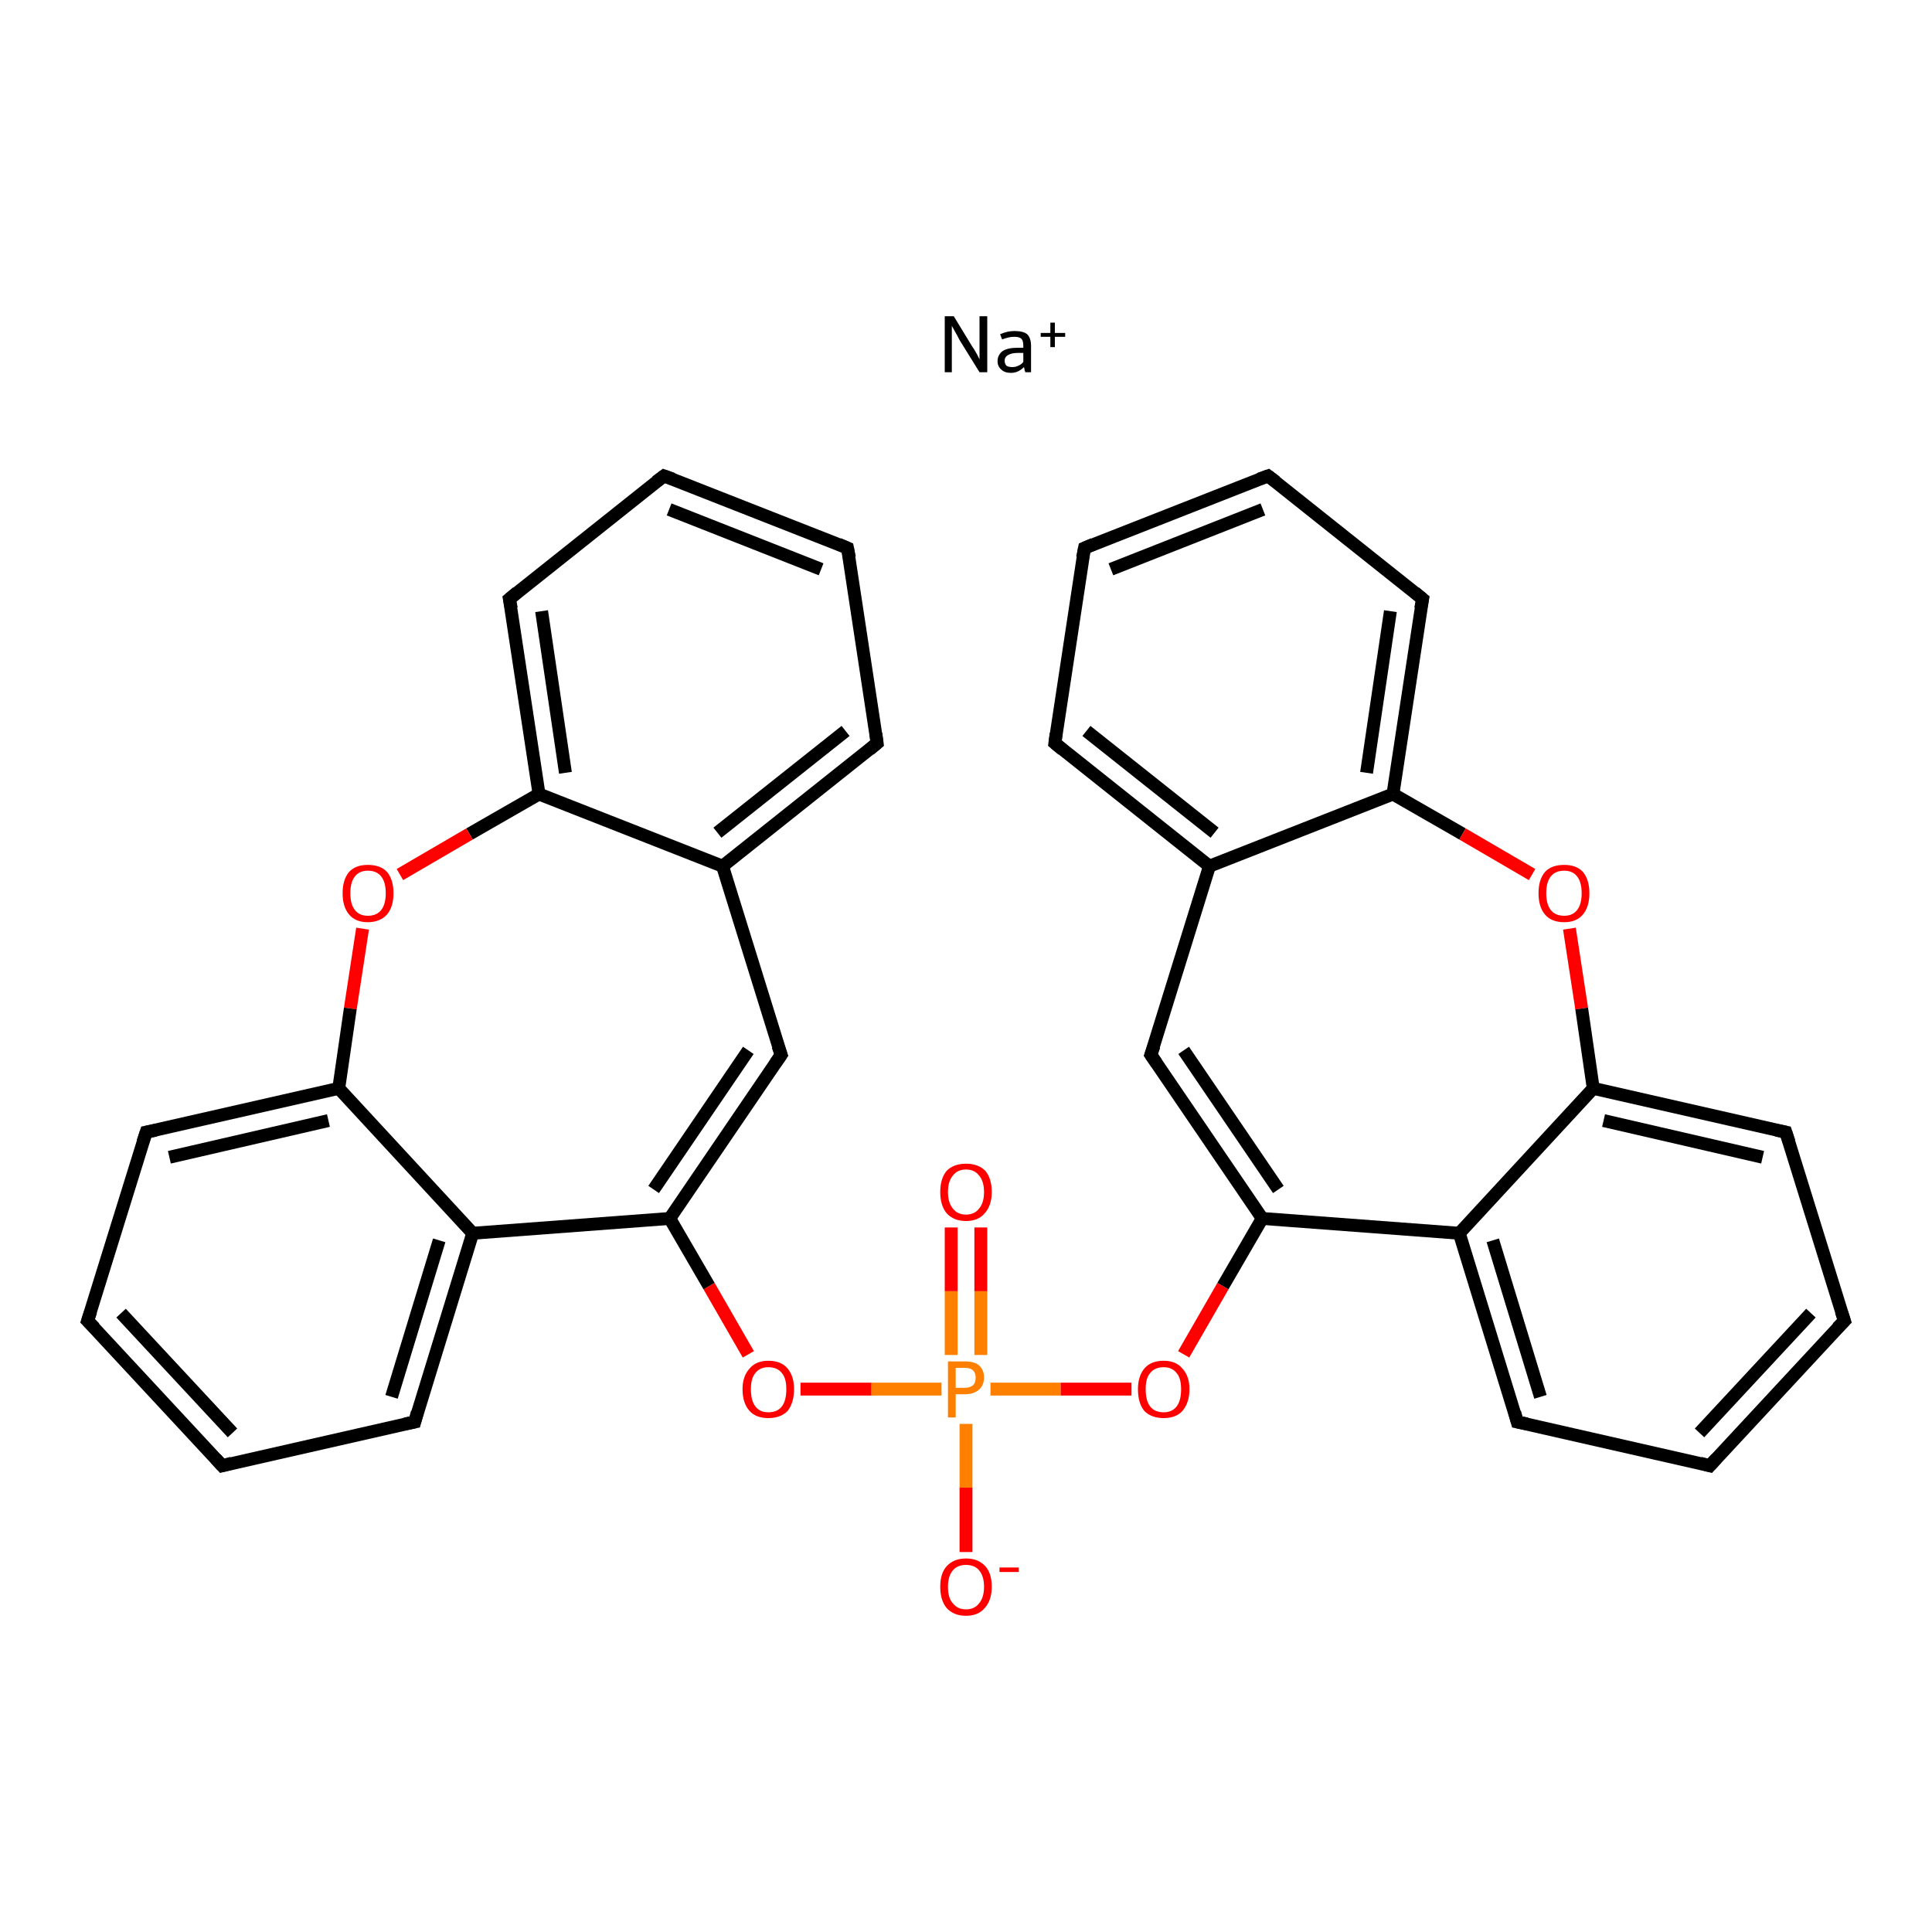 <?xml version='1.0' encoding='iso-8859-1'?>
<svg version='1.1' baseProfile='full'
              xmlns='http://www.w3.org/2000/svg'
                      xmlns:rdkit='http://www.rdkit.org/xml'
                      xmlns:xlink='http://www.w3.org/1999/xlink'
                  xml:space='preserve'
width='300px' height='300px' viewBox='0 0 300 300'>
<!-- END OF HEADER -->
<rect style='opacity:1.0;fill:#FFFFFF;stroke:none' width='300.0' height='300.0' x='0.0' y='0.0'> </rect>
<path class='bond-0 atom-1 atom-2' d='M 150.0,241.0 L 150.0,231.0' style='fill:none;fill-rule:evenodd;stroke:#FF0000;stroke-width:2.0px;stroke-linecap:butt;stroke-linejoin:miter;stroke-opacity:1' />
<path class='bond-0 atom-1 atom-2' d='M 150.0,231.0 L 150.0,221.1' style='fill:none;fill-rule:evenodd;stroke:#FF7F00;stroke-width:2.0px;stroke-linecap:butt;stroke-linejoin:miter;stroke-opacity:1' />
<path class='bond-1 atom-2 atom-3' d='M 152.3,210.4 L 152.3,200.5' style='fill:none;fill-rule:evenodd;stroke:#FF7F00;stroke-width:2.0px;stroke-linecap:butt;stroke-linejoin:miter;stroke-opacity:1' />
<path class='bond-1 atom-2 atom-3' d='M 152.3,200.5 L 152.3,190.6' style='fill:none;fill-rule:evenodd;stroke:#FF0000;stroke-width:2.0px;stroke-linecap:butt;stroke-linejoin:miter;stroke-opacity:1' />
<path class='bond-1 atom-2 atom-3' d='M 147.7,210.4 L 147.7,200.5' style='fill:none;fill-rule:evenodd;stroke:#FF7F00;stroke-width:2.0px;stroke-linecap:butt;stroke-linejoin:miter;stroke-opacity:1' />
<path class='bond-1 atom-2 atom-3' d='M 147.7,200.5 L 147.7,190.6' style='fill:none;fill-rule:evenodd;stroke:#FF0000;stroke-width:2.0px;stroke-linecap:butt;stroke-linejoin:miter;stroke-opacity:1' />
<path class='bond-2 atom-2 atom-4' d='M 146.2,215.7 L 135.3,215.7' style='fill:none;fill-rule:evenodd;stroke:#FF7F00;stroke-width:2.0px;stroke-linecap:butt;stroke-linejoin:miter;stroke-opacity:1' />
<path class='bond-2 atom-2 atom-4' d='M 135.3,215.7 L 124.3,215.7' style='fill:none;fill-rule:evenodd;stroke:#FF0000;stroke-width:2.0px;stroke-linecap:butt;stroke-linejoin:miter;stroke-opacity:1' />
<path class='bond-3 atom-4 atom-5' d='M 116.2,210.3 L 110.1,199.7' style='fill:none;fill-rule:evenodd;stroke:#FF0000;stroke-width:2.0px;stroke-linecap:butt;stroke-linejoin:miter;stroke-opacity:1' />
<path class='bond-3 atom-4 atom-5' d='M 110.1,199.7 L 104.0,189.2' style='fill:none;fill-rule:evenodd;stroke:#000000;stroke-width:2.0px;stroke-linecap:butt;stroke-linejoin:miter;stroke-opacity:1' />
<path class='bond-4 atom-5 atom-6' d='M 104.0,189.2 L 121.3,163.8' style='fill:none;fill-rule:evenodd;stroke:#000000;stroke-width:2.0px;stroke-linecap:butt;stroke-linejoin:miter;stroke-opacity:1' />
<path class='bond-4 atom-5 atom-6' d='M 101.5,184.7 L 116.2,163.1' style='fill:none;fill-rule:evenodd;stroke:#000000;stroke-width:2.0px;stroke-linecap:butt;stroke-linejoin:miter;stroke-opacity:1' />
<path class='bond-5 atom-6 atom-7' d='M 121.3,163.8 L 112.2,134.5' style='fill:none;fill-rule:evenodd;stroke:#000000;stroke-width:2.0px;stroke-linecap:butt;stroke-linejoin:miter;stroke-opacity:1' />
<path class='bond-6 atom-7 atom-8' d='M 112.2,134.5 L 136.2,115.4' style='fill:none;fill-rule:evenodd;stroke:#000000;stroke-width:2.0px;stroke-linecap:butt;stroke-linejoin:miter;stroke-opacity:1' />
<path class='bond-6 atom-7 atom-8' d='M 111.4,129.3 L 131.3,113.5' style='fill:none;fill-rule:evenodd;stroke:#000000;stroke-width:2.0px;stroke-linecap:butt;stroke-linejoin:miter;stroke-opacity:1' />
<path class='bond-7 atom-8 atom-9' d='M 136.2,115.4 L 131.6,85.1' style='fill:none;fill-rule:evenodd;stroke:#000000;stroke-width:2.0px;stroke-linecap:butt;stroke-linejoin:miter;stroke-opacity:1' />
<path class='bond-8 atom-9 atom-10' d='M 131.6,85.1 L 103.1,73.9' style='fill:none;fill-rule:evenodd;stroke:#000000;stroke-width:2.0px;stroke-linecap:butt;stroke-linejoin:miter;stroke-opacity:1' />
<path class='bond-8 atom-9 atom-10' d='M 127.5,88.4 L 103.9,79.1' style='fill:none;fill-rule:evenodd;stroke:#000000;stroke-width:2.0px;stroke-linecap:butt;stroke-linejoin:miter;stroke-opacity:1' />
<path class='bond-9 atom-10 atom-11' d='M 103.1,73.9 L 79.1,93.0' style='fill:none;fill-rule:evenodd;stroke:#000000;stroke-width:2.0px;stroke-linecap:butt;stroke-linejoin:miter;stroke-opacity:1' />
<path class='bond-10 atom-11 atom-12' d='M 79.1,93.0 L 83.7,123.3' style='fill:none;fill-rule:evenodd;stroke:#000000;stroke-width:2.0px;stroke-linecap:butt;stroke-linejoin:miter;stroke-opacity:1' />
<path class='bond-10 atom-11 atom-12' d='M 84.1,94.9 L 87.8,120.0' style='fill:none;fill-rule:evenodd;stroke:#000000;stroke-width:2.0px;stroke-linecap:butt;stroke-linejoin:miter;stroke-opacity:1' />
<path class='bond-11 atom-12 atom-13' d='M 83.7,123.3 L 72.9,129.5' style='fill:none;fill-rule:evenodd;stroke:#000000;stroke-width:2.0px;stroke-linecap:butt;stroke-linejoin:miter;stroke-opacity:1' />
<path class='bond-11 atom-12 atom-13' d='M 72.9,129.5 L 62.1,135.8' style='fill:none;fill-rule:evenodd;stroke:#FF0000;stroke-width:2.0px;stroke-linecap:butt;stroke-linejoin:miter;stroke-opacity:1' />
<path class='bond-12 atom-13 atom-14' d='M 56.3,144.2 L 54.4,156.6' style='fill:none;fill-rule:evenodd;stroke:#FF0000;stroke-width:2.0px;stroke-linecap:butt;stroke-linejoin:miter;stroke-opacity:1' />
<path class='bond-12 atom-13 atom-14' d='M 54.4,156.6 L 52.6,169.0' style='fill:none;fill-rule:evenodd;stroke:#000000;stroke-width:2.0px;stroke-linecap:butt;stroke-linejoin:miter;stroke-opacity:1' />
<path class='bond-13 atom-14 atom-15' d='M 52.6,169.0 L 22.7,175.8' style='fill:none;fill-rule:evenodd;stroke:#000000;stroke-width:2.0px;stroke-linecap:butt;stroke-linejoin:miter;stroke-opacity:1' />
<path class='bond-13 atom-14 atom-15' d='M 51.0,174.0 L 26.3,179.7' style='fill:none;fill-rule:evenodd;stroke:#000000;stroke-width:2.0px;stroke-linecap:butt;stroke-linejoin:miter;stroke-opacity:1' />
<path class='bond-14 atom-15 atom-16' d='M 22.7,175.8 L 13.6,205.1' style='fill:none;fill-rule:evenodd;stroke:#000000;stroke-width:2.0px;stroke-linecap:butt;stroke-linejoin:miter;stroke-opacity:1' />
<path class='bond-15 atom-16 atom-17' d='M 13.6,205.1 L 34.5,227.6' style='fill:none;fill-rule:evenodd;stroke:#000000;stroke-width:2.0px;stroke-linecap:butt;stroke-linejoin:miter;stroke-opacity:1' />
<path class='bond-15 atom-16 atom-17' d='M 18.8,203.9 L 36.1,222.5' style='fill:none;fill-rule:evenodd;stroke:#000000;stroke-width:2.0px;stroke-linecap:butt;stroke-linejoin:miter;stroke-opacity:1' />
<path class='bond-16 atom-17 atom-18' d='M 34.5,227.6 L 64.4,220.8' style='fill:none;fill-rule:evenodd;stroke:#000000;stroke-width:2.0px;stroke-linecap:butt;stroke-linejoin:miter;stroke-opacity:1' />
<path class='bond-17 atom-18 atom-19' d='M 64.4,220.8 L 73.4,191.5' style='fill:none;fill-rule:evenodd;stroke:#000000;stroke-width:2.0px;stroke-linecap:butt;stroke-linejoin:miter;stroke-opacity:1' />
<path class='bond-17 atom-18 atom-19' d='M 60.8,216.9 L 68.2,192.6' style='fill:none;fill-rule:evenodd;stroke:#000000;stroke-width:2.0px;stroke-linecap:butt;stroke-linejoin:miter;stroke-opacity:1' />
<path class='bond-18 atom-2 atom-20' d='M 153.8,215.7 L 164.7,215.7' style='fill:none;fill-rule:evenodd;stroke:#FF7F00;stroke-width:2.0px;stroke-linecap:butt;stroke-linejoin:miter;stroke-opacity:1' />
<path class='bond-18 atom-2 atom-20' d='M 164.7,215.7 L 175.7,215.7' style='fill:none;fill-rule:evenodd;stroke:#FF0000;stroke-width:2.0px;stroke-linecap:butt;stroke-linejoin:miter;stroke-opacity:1' />
<path class='bond-19 atom-20 atom-21' d='M 183.8,210.3 L 189.9,199.7' style='fill:none;fill-rule:evenodd;stroke:#FF0000;stroke-width:2.0px;stroke-linecap:butt;stroke-linejoin:miter;stroke-opacity:1' />
<path class='bond-19 atom-20 atom-21' d='M 189.9,199.7 L 196.0,189.2' style='fill:none;fill-rule:evenodd;stroke:#000000;stroke-width:2.0px;stroke-linecap:butt;stroke-linejoin:miter;stroke-opacity:1' />
<path class='bond-20 atom-21 atom-22' d='M 196.0,189.2 L 178.7,163.8' style='fill:none;fill-rule:evenodd;stroke:#000000;stroke-width:2.0px;stroke-linecap:butt;stroke-linejoin:miter;stroke-opacity:1' />
<path class='bond-20 atom-21 atom-22' d='M 198.5,184.7 L 183.8,163.1' style='fill:none;fill-rule:evenodd;stroke:#000000;stroke-width:2.0px;stroke-linecap:butt;stroke-linejoin:miter;stroke-opacity:1' />
<path class='bond-21 atom-22 atom-23' d='M 178.7,163.8 L 187.8,134.5' style='fill:none;fill-rule:evenodd;stroke:#000000;stroke-width:2.0px;stroke-linecap:butt;stroke-linejoin:miter;stroke-opacity:1' />
<path class='bond-22 atom-23 atom-24' d='M 187.8,134.5 L 163.8,115.4' style='fill:none;fill-rule:evenodd;stroke:#000000;stroke-width:2.0px;stroke-linecap:butt;stroke-linejoin:miter;stroke-opacity:1' />
<path class='bond-22 atom-23 atom-24' d='M 188.6,129.3 L 168.7,113.5' style='fill:none;fill-rule:evenodd;stroke:#000000;stroke-width:2.0px;stroke-linecap:butt;stroke-linejoin:miter;stroke-opacity:1' />
<path class='bond-23 atom-24 atom-25' d='M 163.8,115.4 L 168.4,85.1' style='fill:none;fill-rule:evenodd;stroke:#000000;stroke-width:2.0px;stroke-linecap:butt;stroke-linejoin:miter;stroke-opacity:1' />
<path class='bond-24 atom-25 atom-26' d='M 168.4,85.1 L 196.9,73.9' style='fill:none;fill-rule:evenodd;stroke:#000000;stroke-width:2.0px;stroke-linecap:butt;stroke-linejoin:miter;stroke-opacity:1' />
<path class='bond-24 atom-25 atom-26' d='M 172.5,88.4 L 196.1,79.1' style='fill:none;fill-rule:evenodd;stroke:#000000;stroke-width:2.0px;stroke-linecap:butt;stroke-linejoin:miter;stroke-opacity:1' />
<path class='bond-25 atom-26 atom-27' d='M 196.9,73.9 L 220.9,93.0' style='fill:none;fill-rule:evenodd;stroke:#000000;stroke-width:2.0px;stroke-linecap:butt;stroke-linejoin:miter;stroke-opacity:1' />
<path class='bond-26 atom-27 atom-28' d='M 220.9,93.0 L 216.3,123.3' style='fill:none;fill-rule:evenodd;stroke:#000000;stroke-width:2.0px;stroke-linecap:butt;stroke-linejoin:miter;stroke-opacity:1' />
<path class='bond-26 atom-27 atom-28' d='M 215.9,94.9 L 212.2,120.0' style='fill:none;fill-rule:evenodd;stroke:#000000;stroke-width:2.0px;stroke-linecap:butt;stroke-linejoin:miter;stroke-opacity:1' />
<path class='bond-27 atom-28 atom-29' d='M 216.3,123.3 L 227.1,129.5' style='fill:none;fill-rule:evenodd;stroke:#000000;stroke-width:2.0px;stroke-linecap:butt;stroke-linejoin:miter;stroke-opacity:1' />
<path class='bond-27 atom-28 atom-29' d='M 227.1,129.5 L 237.9,135.8' style='fill:none;fill-rule:evenodd;stroke:#FF0000;stroke-width:2.0px;stroke-linecap:butt;stroke-linejoin:miter;stroke-opacity:1' />
<path class='bond-28 atom-29 atom-30' d='M 243.7,144.2 L 245.6,156.6' style='fill:none;fill-rule:evenodd;stroke:#FF0000;stroke-width:2.0px;stroke-linecap:butt;stroke-linejoin:miter;stroke-opacity:1' />
<path class='bond-28 atom-29 atom-30' d='M 245.6,156.6 L 247.4,169.0' style='fill:none;fill-rule:evenodd;stroke:#000000;stroke-width:2.0px;stroke-linecap:butt;stroke-linejoin:miter;stroke-opacity:1' />
<path class='bond-29 atom-30 atom-31' d='M 247.4,169.0 L 277.3,175.8' style='fill:none;fill-rule:evenodd;stroke:#000000;stroke-width:2.0px;stroke-linecap:butt;stroke-linejoin:miter;stroke-opacity:1' />
<path class='bond-29 atom-30 atom-31' d='M 249.0,174.0 L 273.7,179.7' style='fill:none;fill-rule:evenodd;stroke:#000000;stroke-width:2.0px;stroke-linecap:butt;stroke-linejoin:miter;stroke-opacity:1' />
<path class='bond-30 atom-31 atom-32' d='M 277.3,175.8 L 286.4,205.1' style='fill:none;fill-rule:evenodd;stroke:#000000;stroke-width:2.0px;stroke-linecap:butt;stroke-linejoin:miter;stroke-opacity:1' />
<path class='bond-31 atom-32 atom-33' d='M 286.4,205.1 L 265.5,227.6' style='fill:none;fill-rule:evenodd;stroke:#000000;stroke-width:2.0px;stroke-linecap:butt;stroke-linejoin:miter;stroke-opacity:1' />
<path class='bond-31 atom-32 atom-33' d='M 281.2,203.9 L 263.9,222.5' style='fill:none;fill-rule:evenodd;stroke:#000000;stroke-width:2.0px;stroke-linecap:butt;stroke-linejoin:miter;stroke-opacity:1' />
<path class='bond-32 atom-33 atom-34' d='M 265.5,227.6 L 235.6,220.8' style='fill:none;fill-rule:evenodd;stroke:#000000;stroke-width:2.0px;stroke-linecap:butt;stroke-linejoin:miter;stroke-opacity:1' />
<path class='bond-33 atom-34 atom-35' d='M 235.6,220.8 L 226.6,191.5' style='fill:none;fill-rule:evenodd;stroke:#000000;stroke-width:2.0px;stroke-linecap:butt;stroke-linejoin:miter;stroke-opacity:1' />
<path class='bond-33 atom-34 atom-35' d='M 239.2,216.9 L 231.8,192.6' style='fill:none;fill-rule:evenodd;stroke:#000000;stroke-width:2.0px;stroke-linecap:butt;stroke-linejoin:miter;stroke-opacity:1' />
<path class='bond-34 atom-19 atom-5' d='M 73.4,191.5 L 104.0,189.2' style='fill:none;fill-rule:evenodd;stroke:#000000;stroke-width:2.0px;stroke-linecap:butt;stroke-linejoin:miter;stroke-opacity:1' />
<path class='bond-35 atom-35 atom-21' d='M 226.6,191.5 L 196.0,189.2' style='fill:none;fill-rule:evenodd;stroke:#000000;stroke-width:2.0px;stroke-linecap:butt;stroke-linejoin:miter;stroke-opacity:1' />
<path class='bond-36 atom-12 atom-7' d='M 83.7,123.3 L 112.2,134.5' style='fill:none;fill-rule:evenodd;stroke:#000000;stroke-width:2.0px;stroke-linecap:butt;stroke-linejoin:miter;stroke-opacity:1' />
<path class='bond-37 atom-19 atom-14' d='M 73.4,191.5 L 52.6,169.0' style='fill:none;fill-rule:evenodd;stroke:#000000;stroke-width:2.0px;stroke-linecap:butt;stroke-linejoin:miter;stroke-opacity:1' />
<path class='bond-38 atom-28 atom-23' d='M 216.3,123.3 L 187.8,134.5' style='fill:none;fill-rule:evenodd;stroke:#000000;stroke-width:2.0px;stroke-linecap:butt;stroke-linejoin:miter;stroke-opacity:1' />
<path class='bond-39 atom-35 atom-30' d='M 226.6,191.5 L 247.4,169.0' style='fill:none;fill-rule:evenodd;stroke:#000000;stroke-width:2.0px;stroke-linecap:butt;stroke-linejoin:miter;stroke-opacity:1' />
<path d='M 120.4,165.1 L 121.3,163.8 L 120.8,162.4' style='fill:none;stroke:#000000;stroke-width:2.0px;stroke-linecap:butt;stroke-linejoin:miter;stroke-opacity:1;' />
<path d='M 135.0,116.4 L 136.2,115.4 L 136.0,113.9' style='fill:none;stroke:#000000;stroke-width:2.0px;stroke-linecap:butt;stroke-linejoin:miter;stroke-opacity:1;' />
<path d='M 131.9,86.6 L 131.6,85.1 L 130.2,84.5' style='fill:none;stroke:#000000;stroke-width:2.0px;stroke-linecap:butt;stroke-linejoin:miter;stroke-opacity:1;' />
<path d='M 104.5,74.4 L 103.1,73.9 L 101.9,74.8' style='fill:none;stroke:#000000;stroke-width:2.0px;stroke-linecap:butt;stroke-linejoin:miter;stroke-opacity:1;' />
<path d='M 80.3,92.0 L 79.1,93.0 L 79.4,94.5' style='fill:none;stroke:#000000;stroke-width:2.0px;stroke-linecap:butt;stroke-linejoin:miter;stroke-opacity:1;' />
<path d='M 24.2,175.5 L 22.7,175.8 L 22.2,177.3' style='fill:none;stroke:#000000;stroke-width:2.0px;stroke-linecap:butt;stroke-linejoin:miter;stroke-opacity:1;' />
<path d='M 14.1,203.6 L 13.6,205.1 L 14.7,206.2' style='fill:none;stroke:#000000;stroke-width:2.0px;stroke-linecap:butt;stroke-linejoin:miter;stroke-opacity:1;' />
<path d='M 33.5,226.5 L 34.5,227.6 L 36.0,227.2' style='fill:none;stroke:#000000;stroke-width:2.0px;stroke-linecap:butt;stroke-linejoin:miter;stroke-opacity:1;' />
<path d='M 62.9,221.1 L 64.4,220.8 L 64.8,219.3' style='fill:none;stroke:#000000;stroke-width:2.0px;stroke-linecap:butt;stroke-linejoin:miter;stroke-opacity:1;' />
<path d='M 179.6,165.1 L 178.7,163.8 L 179.2,162.4' style='fill:none;stroke:#000000;stroke-width:2.0px;stroke-linecap:butt;stroke-linejoin:miter;stroke-opacity:1;' />
<path d='M 165.0,116.4 L 163.8,115.4 L 164.0,113.9' style='fill:none;stroke:#000000;stroke-width:2.0px;stroke-linecap:butt;stroke-linejoin:miter;stroke-opacity:1;' />
<path d='M 168.1,86.6 L 168.4,85.1 L 169.8,84.5' style='fill:none;stroke:#000000;stroke-width:2.0px;stroke-linecap:butt;stroke-linejoin:miter;stroke-opacity:1;' />
<path d='M 195.5,74.4 L 196.9,73.9 L 198.1,74.8' style='fill:none;stroke:#000000;stroke-width:2.0px;stroke-linecap:butt;stroke-linejoin:miter;stroke-opacity:1;' />
<path d='M 219.7,92.0 L 220.9,93.0 L 220.6,94.5' style='fill:none;stroke:#000000;stroke-width:2.0px;stroke-linecap:butt;stroke-linejoin:miter;stroke-opacity:1;' />
<path d='M 275.8,175.5 L 277.3,175.8 L 277.8,177.3' style='fill:none;stroke:#000000;stroke-width:2.0px;stroke-linecap:butt;stroke-linejoin:miter;stroke-opacity:1;' />
<path d='M 285.9,203.6 L 286.4,205.1 L 285.3,206.2' style='fill:none;stroke:#000000;stroke-width:2.0px;stroke-linecap:butt;stroke-linejoin:miter;stroke-opacity:1;' />
<path d='M 266.5,226.5 L 265.5,227.6 L 264.0,227.2' style='fill:none;stroke:#000000;stroke-width:2.0px;stroke-linecap:butt;stroke-linejoin:miter;stroke-opacity:1;' />
<path d='M 237.1,221.1 L 235.6,220.8 L 235.2,219.3' style='fill:none;stroke:#000000;stroke-width:2.0px;stroke-linecap:butt;stroke-linejoin:miter;stroke-opacity:1;' />
<path class='atom-0' d='M 148.1 49.1
L 150.9 53.7
Q 151.2 54.1, 151.7 55.0
Q 152.1 55.8, 152.1 55.8
L 152.1 49.1
L 153.3 49.1
L 153.3 57.8
L 152.1 57.8
L 149.0 52.8
Q 148.7 52.2, 148.3 51.5
Q 147.9 50.8, 147.8 50.6
L 147.8 57.8
L 146.7 57.8
L 146.7 49.1
L 148.1 49.1
' fill='#000000'/>
<path class='atom-0' d='M 154.9 56.1
Q 154.9 55.1, 155.7 54.5
Q 156.5 54.0, 158.0 54.0
L 158.9 54.0
L 158.9 53.7
Q 158.9 52.9, 158.6 52.6
Q 158.3 52.3, 157.5 52.3
Q 157.0 52.3, 156.6 52.4
Q 156.2 52.5, 155.6 52.7
L 155.3 51.9
Q 156.4 51.4, 157.5 51.4
Q 158.9 51.4, 159.5 51.9
Q 160.1 52.5, 160.1 53.7
L 160.1 57.8
L 159.2 57.8
Q 159.2 57.7, 159.1 57.5
Q 159.1 57.3, 159.0 57.0
Q 158.1 57.9, 157.0 57.9
Q 156.0 57.9, 155.5 57.4
Q 154.9 56.9, 154.9 56.1
M 156.0 56.0
Q 156.0 56.5, 156.3 56.8
Q 156.6 57.0, 157.2 57.0
Q 157.7 57.0, 158.1 56.8
Q 158.6 56.6, 158.9 56.2
L 158.9 54.8
L 158.1 54.8
Q 157.1 54.8, 156.6 55.1
Q 156.0 55.4, 156.0 56.0
' fill='#000000'/>
<path class='atom-0' d='M 161.6 51.7
L 163.1 51.7
L 163.1 50.1
L 163.8 50.1
L 163.8 51.7
L 165.4 51.7
L 165.4 52.3
L 163.8 52.3
L 163.8 53.9
L 163.1 53.9
L 163.1 52.3
L 161.6 52.3
L 161.6 51.7
' fill='#000000'/>
<path class='atom-1' d='M 146.0 246.4
Q 146.0 244.3, 147.0 243.2
Q 148.1 242.0, 150.0 242.0
Q 151.9 242.0, 153.0 243.2
Q 154.0 244.3, 154.0 246.4
Q 154.0 248.5, 152.9 249.7
Q 151.9 250.9, 150.0 250.9
Q 148.1 250.9, 147.0 249.7
Q 146.0 248.5, 146.0 246.4
M 150.0 249.9
Q 151.3 249.9, 152.0 249.0
Q 152.8 248.1, 152.8 246.4
Q 152.8 244.7, 152.0 243.8
Q 151.3 243.0, 150.0 243.0
Q 148.7 243.0, 148.0 243.8
Q 147.2 244.7, 147.2 246.4
Q 147.2 248.2, 148.0 249.0
Q 148.7 249.9, 150.0 249.9
' fill='#FF0000'/>
<path class='atom-1' d='M 155.2 243.4
L 158.2 243.4
L 158.2 244.1
L 155.2 244.1
L 155.2 243.4
' fill='#FF0000'/>
<path class='atom-2' d='M 149.8 211.4
Q 151.3 211.4, 152.0 212.0
Q 152.8 212.7, 152.8 213.9
Q 152.8 215.1, 152.0 215.8
Q 151.2 216.5, 149.8 216.5
L 148.4 216.5
L 148.4 220.1
L 147.2 220.1
L 147.2 211.4
L 149.8 211.4
M 149.8 215.5
Q 150.6 215.5, 151.1 215.1
Q 151.5 214.7, 151.5 213.9
Q 151.5 213.2, 151.1 212.8
Q 150.7 212.4, 149.8 212.4
L 148.4 212.4
L 148.4 215.5
L 149.8 215.5
' fill='#FF7F00'/>
<path class='atom-3' d='M 146.0 185.1
Q 146.0 183.0, 147.0 181.8
Q 148.1 180.7, 150.0 180.7
Q 151.9 180.7, 153.0 181.8
Q 154.0 183.0, 154.0 185.1
Q 154.0 187.2, 152.9 188.4
Q 151.9 189.6, 150.0 189.6
Q 148.1 189.6, 147.0 188.4
Q 146.0 187.2, 146.0 185.1
M 150.0 188.6
Q 151.3 188.6, 152.0 187.7
Q 152.8 186.8, 152.8 185.1
Q 152.8 183.4, 152.0 182.5
Q 151.3 181.6, 150.0 181.6
Q 148.7 181.6, 148.0 182.5
Q 147.2 183.4, 147.2 185.1
Q 147.2 186.8, 148.0 187.7
Q 148.7 188.6, 150.0 188.6
' fill='#FF0000'/>
<path class='atom-4' d='M 115.3 215.7
Q 115.3 213.7, 116.4 212.5
Q 117.4 211.3, 119.3 211.3
Q 121.3 211.3, 122.3 212.5
Q 123.3 213.7, 123.3 215.7
Q 123.3 217.8, 122.3 219.1
Q 121.2 220.2, 119.3 220.2
Q 117.4 220.2, 116.4 219.1
Q 115.3 217.9, 115.3 215.7
M 119.3 219.3
Q 120.7 219.3, 121.4 218.4
Q 122.1 217.5, 122.1 215.7
Q 122.1 214.0, 121.4 213.2
Q 120.7 212.3, 119.3 212.3
Q 118.0 212.3, 117.3 213.2
Q 116.6 214.0, 116.6 215.7
Q 116.6 217.5, 117.3 218.4
Q 118.0 219.3, 119.3 219.3
' fill='#FF0000'/>
<path class='atom-13' d='M 53.2 138.7
Q 53.2 136.6, 54.2 135.4
Q 55.2 134.3, 57.1 134.3
Q 59.1 134.3, 60.1 135.4
Q 61.1 136.6, 61.1 138.7
Q 61.1 140.8, 60.1 142.0
Q 59.0 143.2, 57.1 143.2
Q 55.2 143.2, 54.2 142.0
Q 53.2 140.8, 53.2 138.7
M 57.1 142.2
Q 58.5 142.2, 59.2 141.3
Q 59.9 140.4, 59.9 138.7
Q 59.9 137.0, 59.2 136.1
Q 58.5 135.2, 57.1 135.2
Q 55.8 135.2, 55.1 136.1
Q 54.4 137.0, 54.4 138.7
Q 54.4 140.4, 55.1 141.3
Q 55.8 142.2, 57.1 142.2
' fill='#FF0000'/>
<path class='atom-20' d='M 176.7 215.7
Q 176.7 213.7, 177.7 212.5
Q 178.7 211.3, 180.7 211.3
Q 182.6 211.3, 183.6 212.5
Q 184.7 213.7, 184.7 215.7
Q 184.7 217.8, 183.6 219.1
Q 182.6 220.2, 180.7 220.2
Q 178.8 220.2, 177.7 219.1
Q 176.7 217.9, 176.7 215.7
M 180.7 219.3
Q 182.0 219.3, 182.7 218.4
Q 183.4 217.5, 183.4 215.7
Q 183.4 214.0, 182.7 213.2
Q 182.0 212.3, 180.7 212.3
Q 179.3 212.3, 178.6 213.2
Q 177.9 214.0, 177.9 215.7
Q 177.9 217.5, 178.6 218.4
Q 179.3 219.3, 180.7 219.3
' fill='#FF0000'/>
<path class='atom-29' d='M 238.9 138.7
Q 238.9 136.6, 239.9 135.4
Q 240.9 134.3, 242.9 134.3
Q 244.8 134.3, 245.8 135.4
Q 246.8 136.6, 246.8 138.7
Q 246.8 140.8, 245.8 142.0
Q 244.8 143.2, 242.9 143.2
Q 240.9 143.2, 239.9 142.0
Q 238.9 140.8, 238.9 138.7
M 242.9 142.2
Q 244.2 142.2, 244.9 141.3
Q 245.6 140.4, 245.6 138.7
Q 245.6 137.0, 244.9 136.1
Q 244.2 135.2, 242.9 135.2
Q 241.5 135.2, 240.8 136.1
Q 240.1 137.0, 240.1 138.7
Q 240.1 140.4, 240.8 141.3
Q 241.5 142.2, 242.9 142.2
' fill='#FF0000'/>
</svg>
